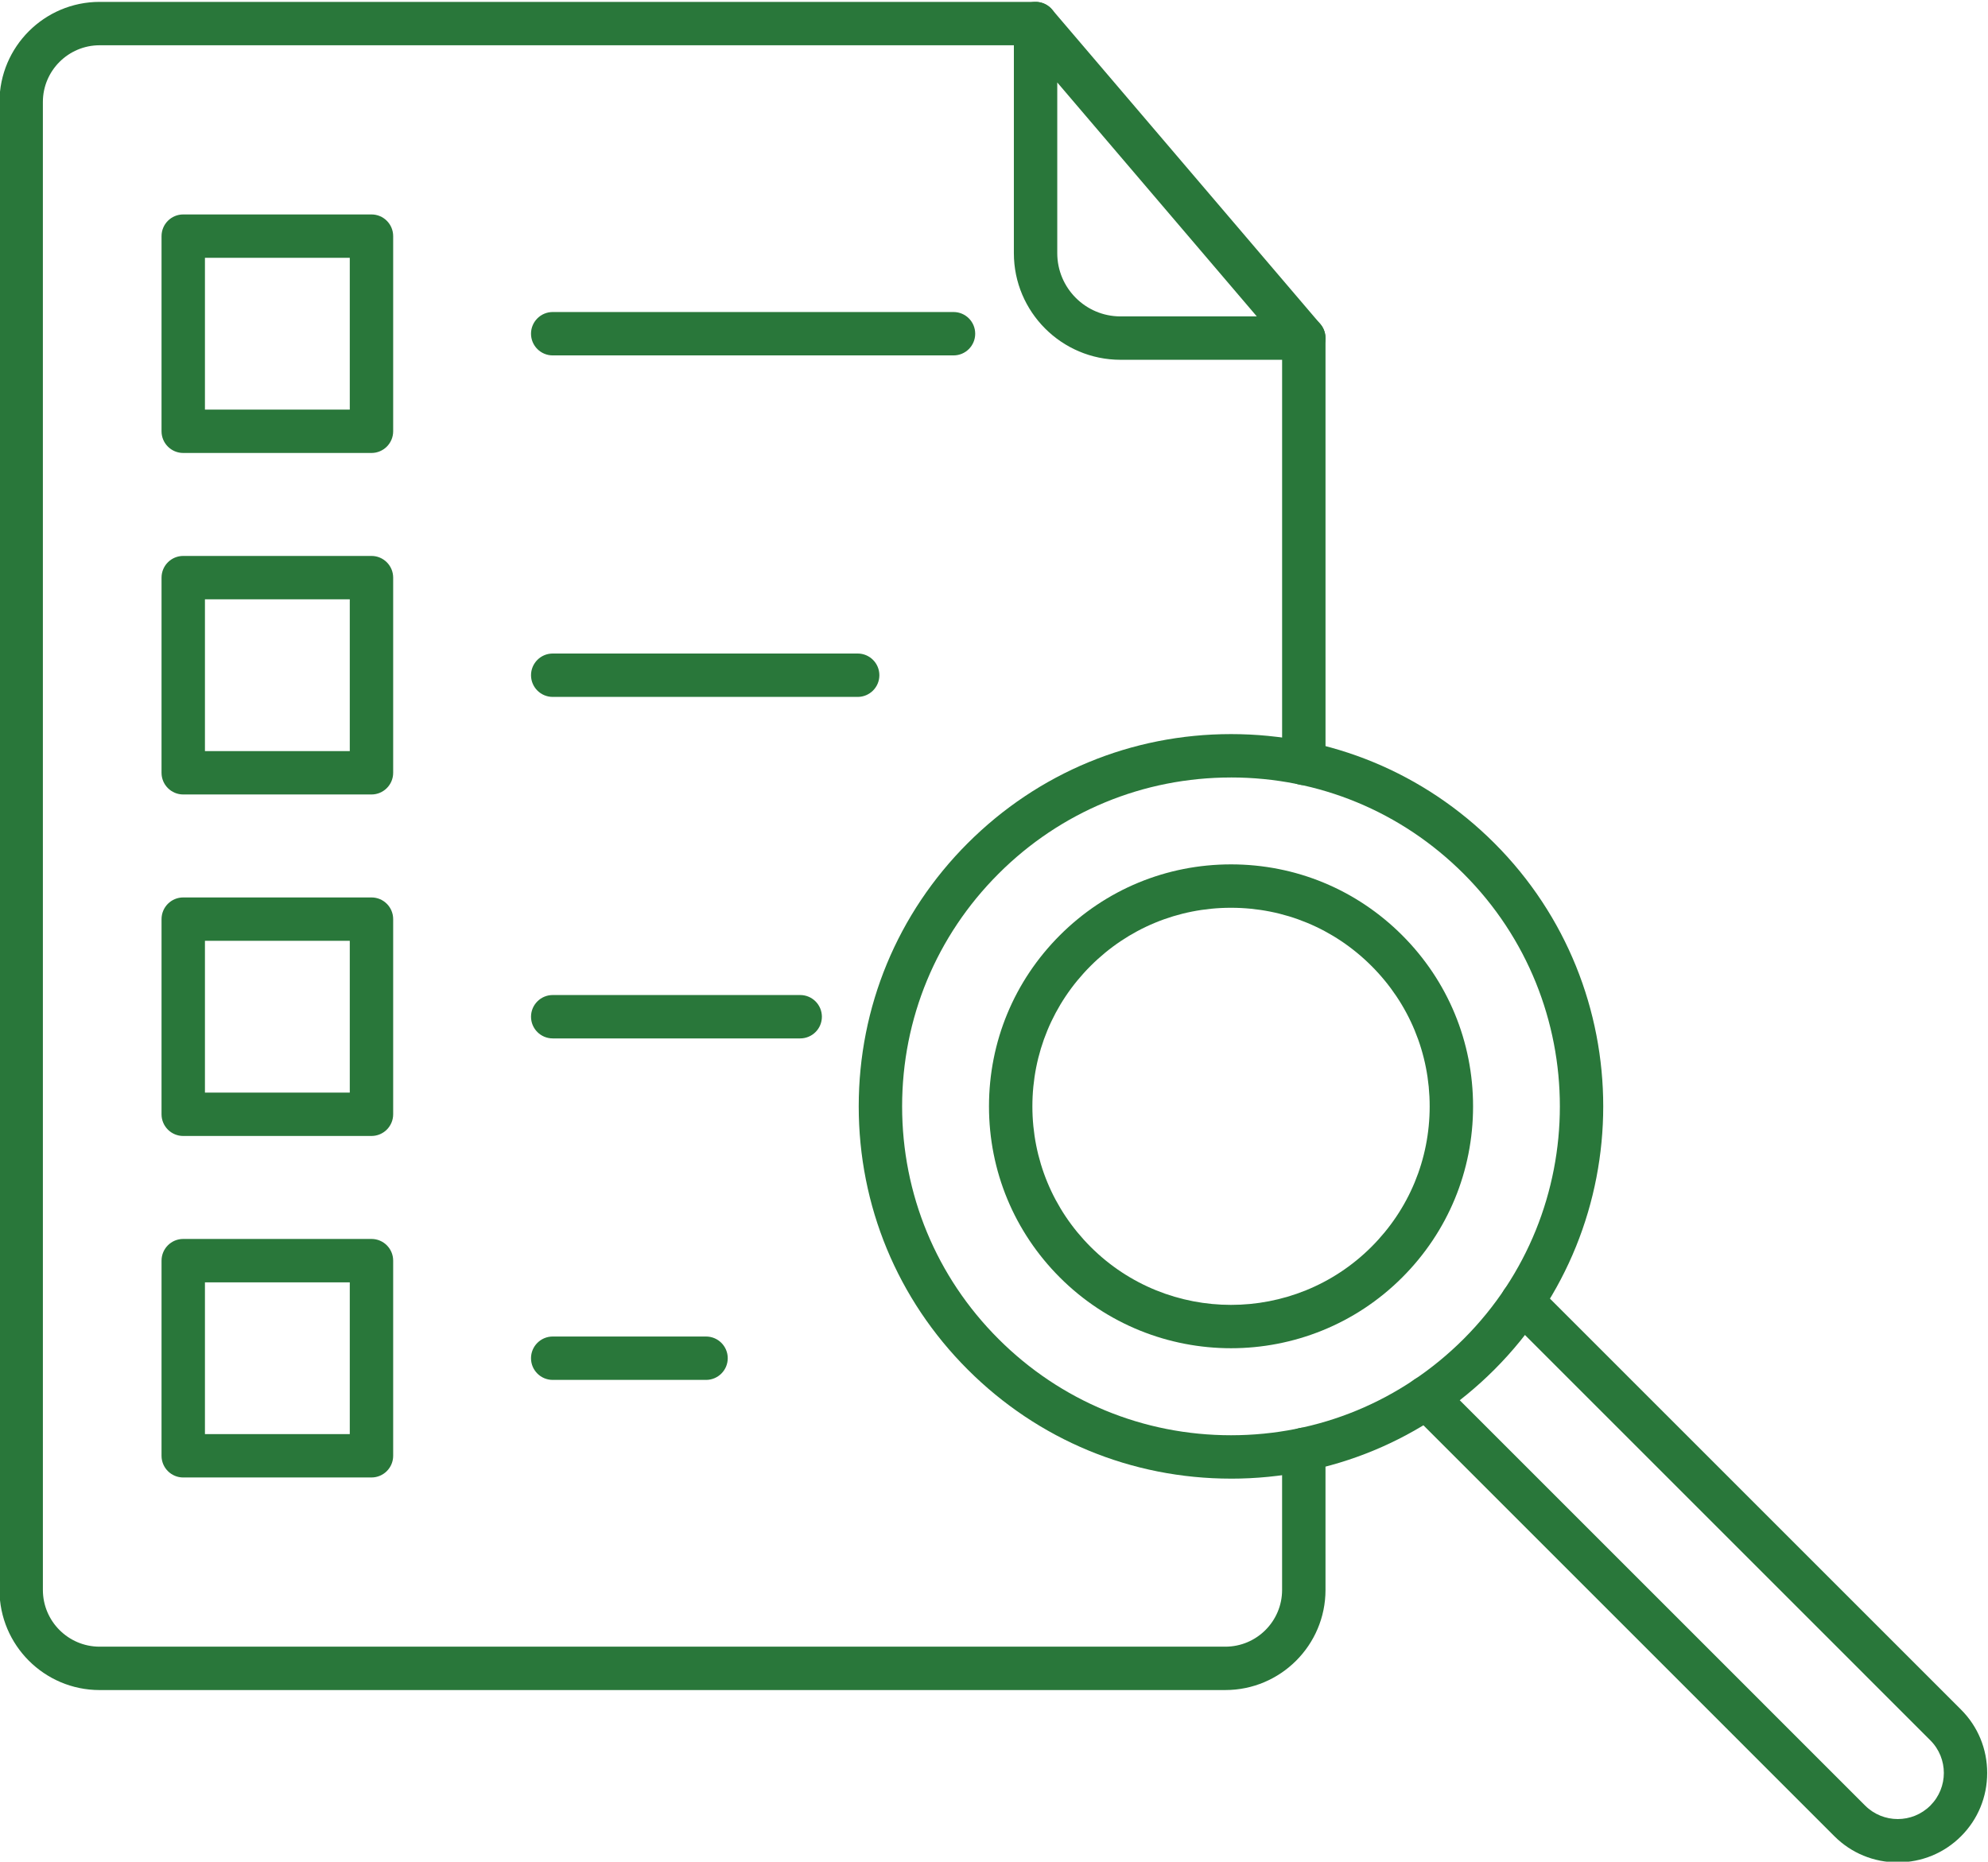 <?xml version="1.0" encoding="UTF-8" standalone="no"?><svg xmlns="http://www.w3.org/2000/svg" xmlns:xlink="http://www.w3.org/1999/xlink" clip-rule="evenodd" fill="#29773a" fill-rule="evenodd" height="143.4" image-rendering="optimizeQuality" preserveAspectRatio="xMidYMid meet" shape-rendering="geometricPrecision" text-rendering="geometricPrecision" version="1" viewBox="10.2 14.9 153.1 143.4" width="153.1" zoomAndPan="magnify"><g><g id="change1_1"><path d="M85.912 81.025l0.005 0 -0.005 0zm19.093 -6.238c-6.765,0 -13.129,2.635 -17.912,7.42l0.001 -0c-4.787,4.785 -7.42,11.147 -7.42,17.913 0,6.766 2.632,13.128 7.419,17.913 4.784,4.785 11.148,7.42 17.912,7.42 6.768,-0 13.129,-2.635 17.916,-7.42 9.877,-9.878 9.877,-25.949 0,-35.827 -4.787,-4.785 -11.148,-7.42 -17.915,-7.42zm0 54.008c-7.659,0 -14.859,-2.982 -20.276,-8.399 -5.417,-5.416 -8.397,-12.617 -8.397,-20.276 0.001,-7.659 2.98,-14.86 8.397,-20.276l0.001 -0c5.418,-5.416 12.616,-8.399 20.275,-8.399 7.66,-0 14.862,2.983 20.279,8.399 11.179,11.18 11.179,29.372 0,40.553 -5.416,5.416 -12.62,8.399 -20.279,8.399z" fill="inherit"/><path d="M105.004 84.823c-4.084,0 -7.928,1.591 -10.817,4.481 -2.889,2.889 -4.481,6.731 -4.481,10.817 0.001,4.086 1.591,7.927 4.481,10.817 5.964,5.964 15.67,5.964 21.634,0 2.89,-2.89 4.481,-6.731 4.481,-10.817 0.001,-4.086 -1.591,-7.928 -4.481,-10.817 -2.889,-2.889 -6.73,-4.48 -10.816,-4.481zm0 33.927c-4.774,0 -9.546,-1.817 -13.181,-5.45 -3.519,-3.521 -5.459,-8.201 -5.459,-13.18 0,-4.979 1.939,-9.659 5.459,-13.18 3.525,-3.521 8.202,-5.46 13.181,-5.46 4.979,-0 9.661,1.939 13.181,5.46 3.52,3.52 5.459,8.201 5.459,13.18 0.001,4.979 -1.939,9.659 -5.459,13.18 -3.633,3.633 -8.408,5.45 -13.18,5.45z" fill="inherit"/><path d="M156.352 158.353c-1.849,0 -3.58,-0.714 -4.879,-2.012l-32.606 -32.609c-0.655,-0.652 -0.655,-1.71 -0.001,-2.363 0.652,-0.653 1.709,-0.653 2.364,0l32.607 32.608c1.386,1.386 3.638,1.386 5.024,0 1.385,-1.386 1.385,-3.638 0,-5.023l-32.606 -32.609c-0.655,-0.652 -0.656,-1.71 -0.001,-2.363 0.651,-0.653 1.709,-0.653 2.364,0l32.608 32.608c1.299,1.298 2.011,3.028 2.011,4.873 0,1.849 -0.714,3.579 -2.012,4.877 -1.298,1.299 -3.029,2.012 -4.873,2.012z" fill="inherit"/><path d="M91.622 21.251l0 13.151c0,2.685 2.182,4.869 4.866,4.869l10.501 0 -15.367 -18.02zm18.988 21.362l-14.12 0c-4.526,0 -8.21,-3.683 -8.21,-8.21l0.001 -17.687c0,-0.7 0.434,-1.325 1.091,-1.568 0.658,-0.242 1.396,-0.049 1.849,0.484l20.659 24.226c0.424,0.496 0.518,1.193 0.246,1.785 -0.272,0.592 -0.867,0.971 -1.517,0.971z" fill="inherit"/><path d="M104.569 145.08l-86.698 0c-4.25,0 -7.711,-3.459 -7.711,-7.711l0 -114.613c0,-4.252 3.46,-7.711 7.711,-7.711l72.079 0c0.923,0 1.671,0.748 1.671,1.671 0.001,0.923 -0.749,1.671 -1.671,1.671l-72.079 -0c-2.408,0 -4.369,1.96 -4.369,4.369l0.001 114.613c0,2.409 1.958,4.369 4.367,4.369l86.698 0c2.409,0 4.369,-1.96 4.369,-4.369l0 -10.831c0,-0.923 0.748,-1.671 1.671,-1.671 0.924,-0 1.671,0.748 1.671,1.671l0.001 10.83c0,4.252 -3.462,7.712 -7.712,7.711z" fill="inherit"/><path d="M110.61 75.373c-0.922,0 -1.672,-0.748 -1.672,-1.671l0 -32.761c0,-0.923 0.748,-1.671 1.671,-1.671 0.924,0 1.671,0.748 1.671,1.671l0.001 32.761c0,0.923 -0.75,1.671 -1.672,1.671z" fill="inherit"/><path d="M25.983 46.449l11.154 0 0 -11.69 -11.154 0 0 11.69zm12.826 3.342l-14.498 0c-0.921,0 -1.671,-0.748 -1.671,-1.671l0.001 -15.031c0,-0.923 0.748,-1.671 1.67,-1.671l14.498 -0c0.923,0 1.67,0.748 1.67,1.671l0 15.031c0,0.923 -0.749,1.671 -1.67,1.671z" fill="inherit"/><path d="M83.632 42.276l-30.866 0c-0.923,0 -1.672,-0.748 -1.672,-1.671 0.001,-0.923 0.749,-1.671 1.671,-1.671l30.867 -0c0.926,0 1.67,0.748 1.67,1.671 0.001,0.922 -0.745,1.671 -1.67,1.671z" fill="inherit"/><path d="M25.983 72.754l11.154 0 0 -11.69 -11.154 0 0 11.69zm12.826 3.342l-14.498 0c-0.921,0 -1.671,-0.748 -1.671,-1.671l0.001 -15.032c0,-0.923 0.748,-1.671 1.67,-1.671l14.498 0c0.923,0 1.67,0.749 1.67,1.671l0 15.032c0,0.923 -0.749,1.671 -1.67,1.671z" fill="inherit"/><path d="M76.252 68.581l-23.485 0c-0.923,0 -1.672,-0.748 -1.672,-1.671 0.001,-0.923 0.749,-1.671 1.671,-1.671l23.486 0c0.923,0 1.67,0.748 1.67,1.671 0.001,0.923 -0.749,1.671 -1.67,1.671z" fill="inherit"/><path d="M25.983 99.059l11.154 0 0 -11.69 -11.154 0 0 11.69zm12.826 3.342l-14.498 0c-0.921,0 -1.671,-0.748 -1.671,-1.671l0.001 -15.032c0,-0.923 0.748,-1.671 1.67,-1.671l14.498 -0c0.923,0 1.67,0.749 1.67,1.671l0 15.031c0,0.923 -0.749,1.671 -1.67,1.671z" fill="inherit"/><path d="M71.823 94.886l-19.056 0c-0.923,0 -1.672,-0.748 -1.672,-1.671 0.001,-0.923 0.749,-1.671 1.671,-1.671l19.058 -0c0.923,0 1.671,0.749 1.671,1.671 0.001,0.923 -0.748,1.671 -1.671,1.671z" fill="inherit"/><path d="M25.983 125.364l11.154 0 0 -11.689 -11.154 0 0 11.689zm12.826 3.342l-14.498 0c-0.921,0 -1.671,-0.748 -1.671,-1.671l0.001 -15.032c0,-0.923 0.748,-1.671 1.67,-1.671l14.498 -0c0.923,0 1.67,0.749 1.67,1.671l0 15.031c0,0.923 -0.749,1.671 -1.67,1.671z" fill="inherit"/><path d="M64.574 121.19l-11.808 0c-0.923,0 -1.672,-0.748 -1.672,-1.671 0.001,-0.923 0.749,-1.671 1.671,-1.671l11.809 -0c0.923,0 1.671,0.748 1.671,1.671 0,0.923 -0.749,1.671 -1.671,1.671z" fill="inherit"/></g></g><path d="M0 0H173.397V173.397H0z" fill="none"/></svg>